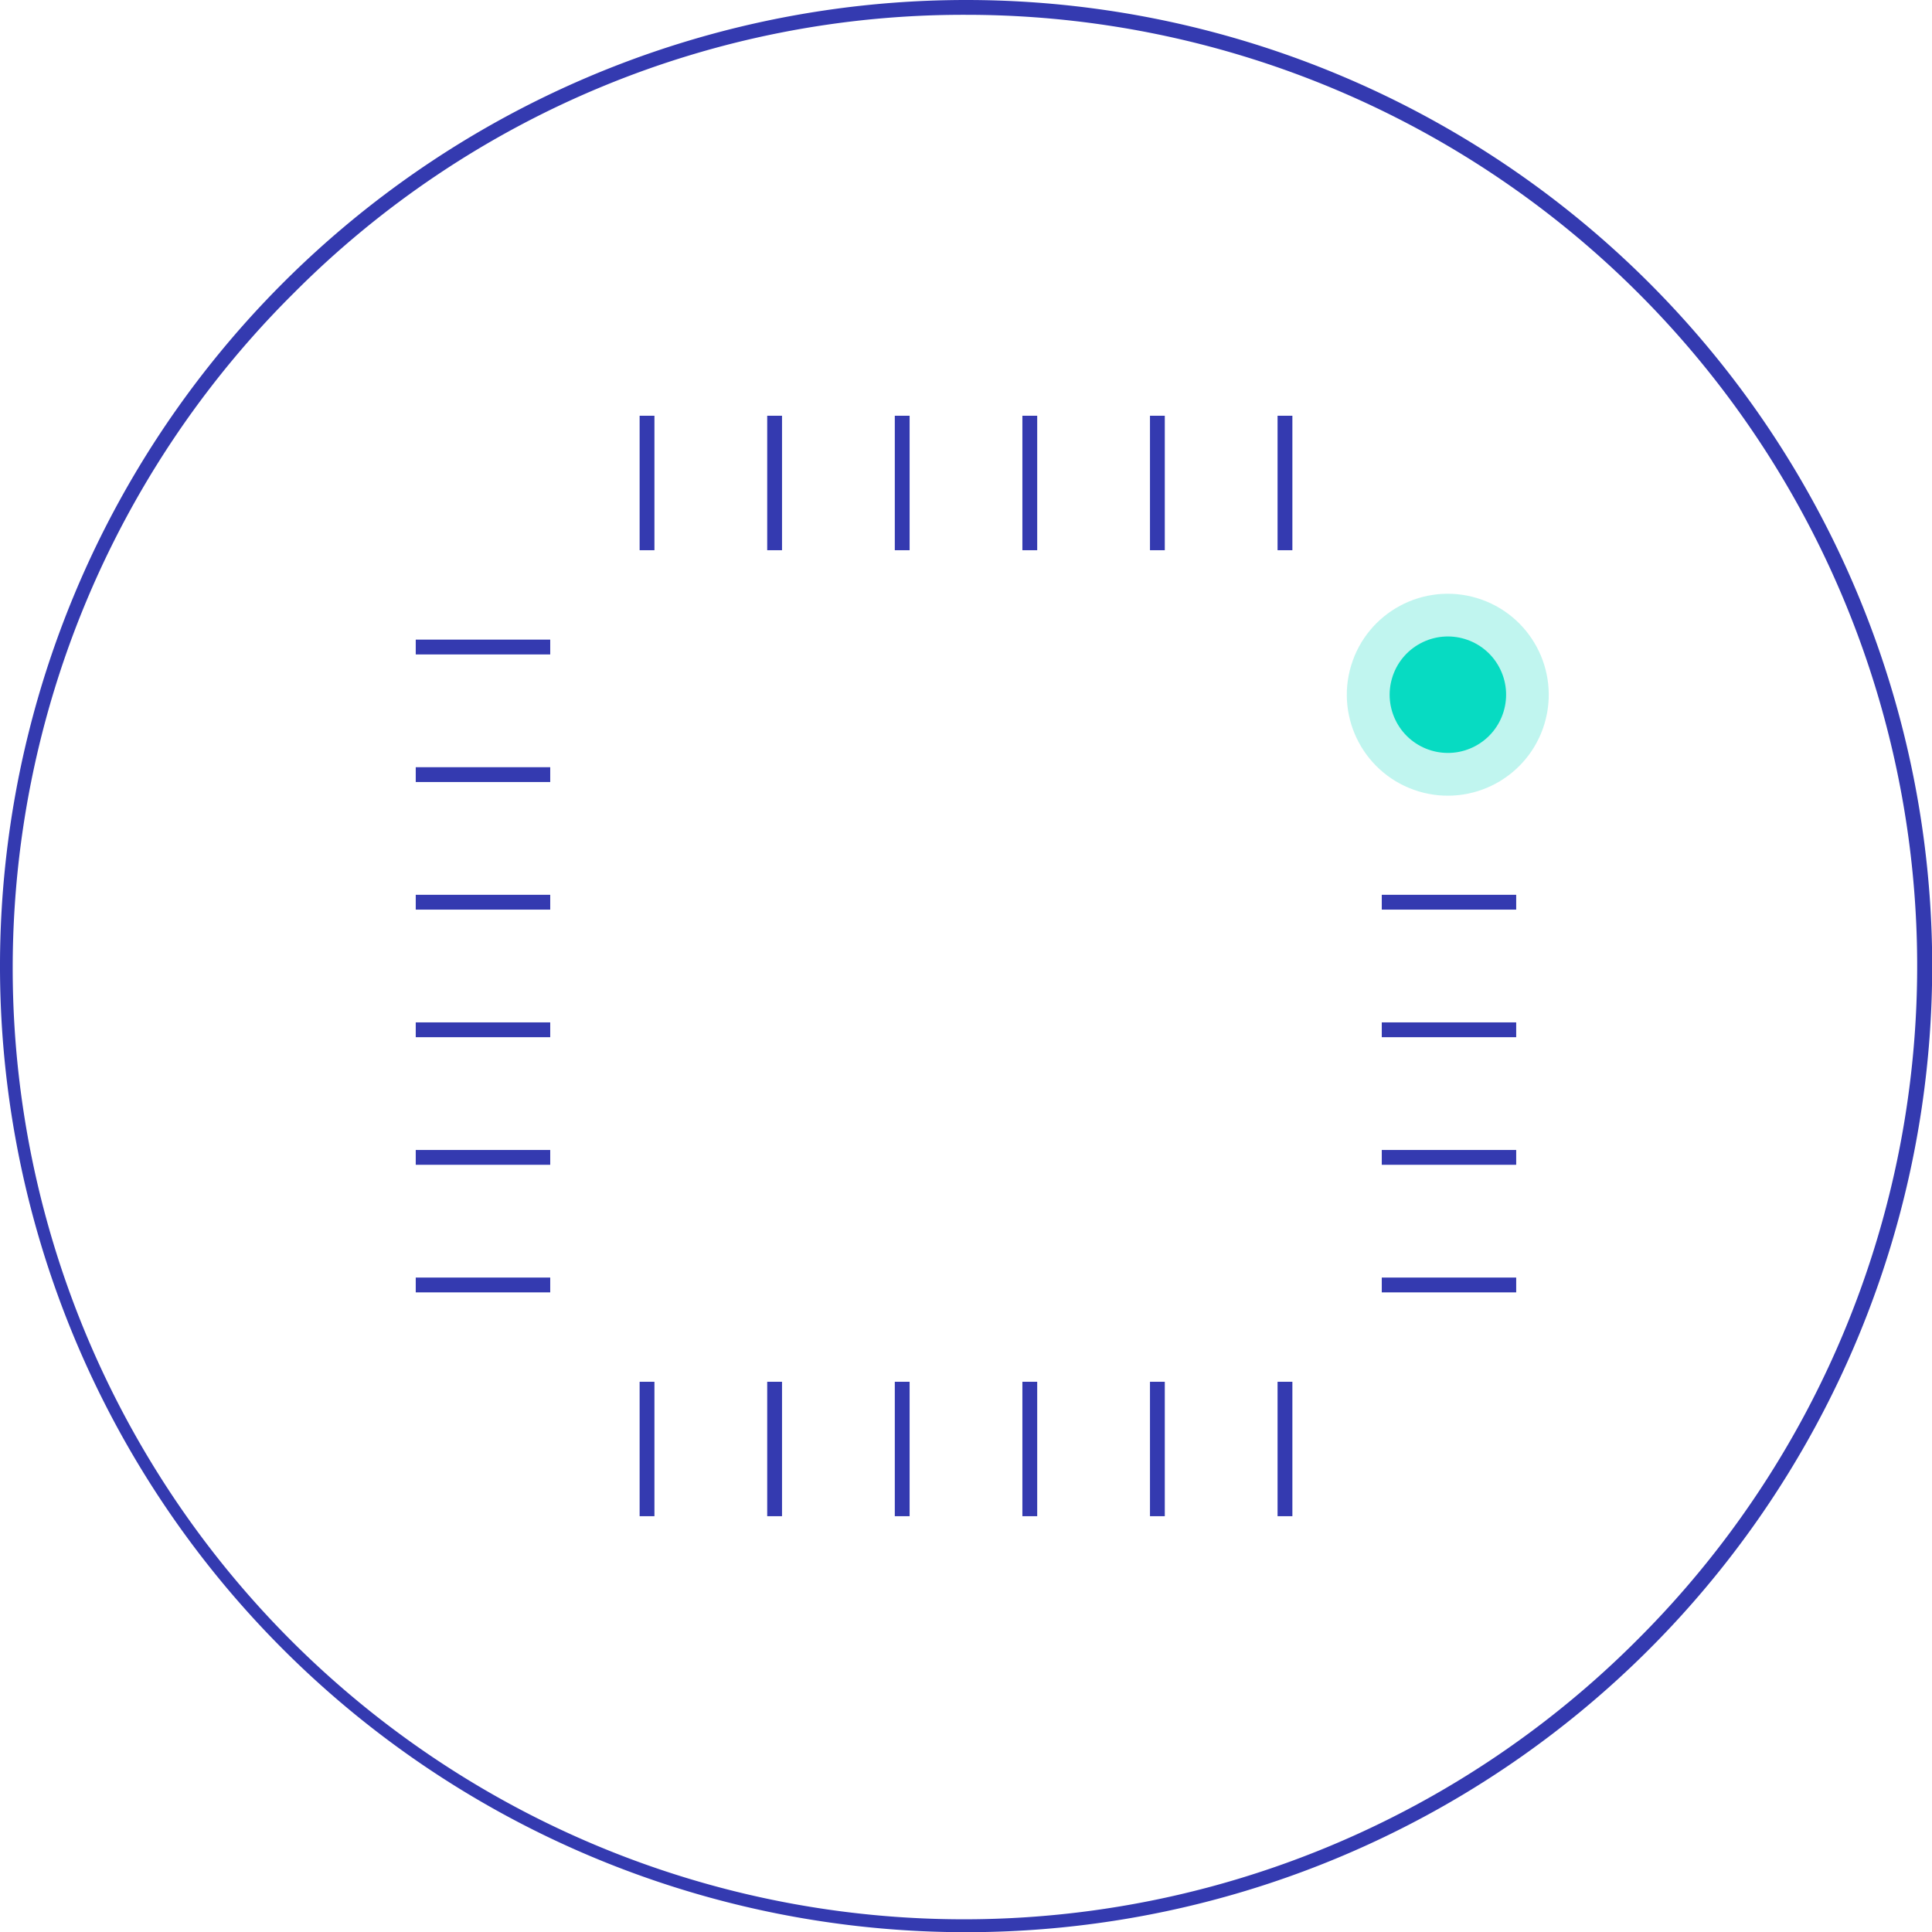 <?xml version="1.0" encoding="utf-8"?>
<svg id="Ebene_1" data-name="Ebene 1" xmlns="http://www.w3.org/2000/svg" viewBox="0 0 299.97 299.97"><defs><style>.cls-1{fill:#343ab0;}.cls-2{fill:#fff;stroke:#343ab0;stroke-width:2.3px;}.cls-2,.cls-3{stroke-miterlimit:10;}.cls-3{fill:none;stroke:#07dbc2;stroke-width:6.97px;opacity:0.25;}.cls-4{fill:#07dbc2;}</style></defs><path class="cls-1" d="M150,2.3A147.68,147.68,0,0,1,254.41,254.41,147.68,147.68,0,1,1,45.56,45.56,146.68,146.68,0,0,1,150,2.3M150,0A150,150,0,1,0,300,150,150,150,0,0,0,150,0Z"/><line class="cls-2" x1="100.46" y1="85.43" x2="100.46" y2="64.55"/><line class="cls-2" x1="120.27" y1="85.43" x2="120.27" y2="64.55"/><line class="cls-2" x1="140.08" y1="85.43" x2="140.08" y2="64.55"/><line class="cls-2" x1="159.89" y1="85.43" x2="159.89" y2="64.55"/><line class="cls-2" x1="179.7" y1="85.43" x2="179.7" y2="64.55"/><line class="cls-2" x1="199.51" y1="85.43" x2="199.51" y2="64.55"/><line class="cls-2" x1="100.46" y1="235.41" x2="100.46" y2="214.54"/><line class="cls-2" x1="120.27" y1="235.41" x2="120.27" y2="214.54"/><line class="cls-2" x1="140.08" y1="235.41" x2="140.08" y2="214.54"/><line class="cls-2" x1="159.89" y1="235.41" x2="159.89" y2="214.54"/><line class="cls-2" x1="179.7" y1="235.41" x2="179.7" y2="214.54"/><line class="cls-2" x1="199.51" y1="235.41" x2="199.51" y2="214.54"/><line class="cls-2" x1="214.54" y1="140.08" x2="235.41" y2="140.08"/><line class="cls-2" x1="214.54" y1="159.89" x2="235.41" y2="159.89"/><line class="cls-2" x1="214.54" y1="179.7" x2="235.41" y2="179.7"/><line class="cls-2" x1="214.54" y1="199.51" x2="235.41" y2="199.51"/><line class="cls-2" x1="64.55" y1="100.46" x2="85.43" y2="100.46"/><line class="cls-2" x1="64.55" y1="120.27" x2="85.43" y2="120.27"/><line class="cls-2" x1="64.55" y1="140.08" x2="85.43" y2="140.08"/><line class="cls-2" x1="64.55" y1="159.89" x2="85.43" y2="159.89"/><line class="cls-2" x1="64.55" y1="179.7" x2="85.43" y2="179.7"/><line class="cls-2" x1="64.55" y1="199.51" x2="85.43" y2="199.51"/><circle class="cls-3" cx="224.8" cy="107.88" r="12.19" transform="translate(56.57 291.92) rotate(-73.21)"/><circle class="cls-4" cx="224.8" cy="107.88" r="9.04" transform="translate(-24.29 119.06) rotate(-28.21)"/></svg>
